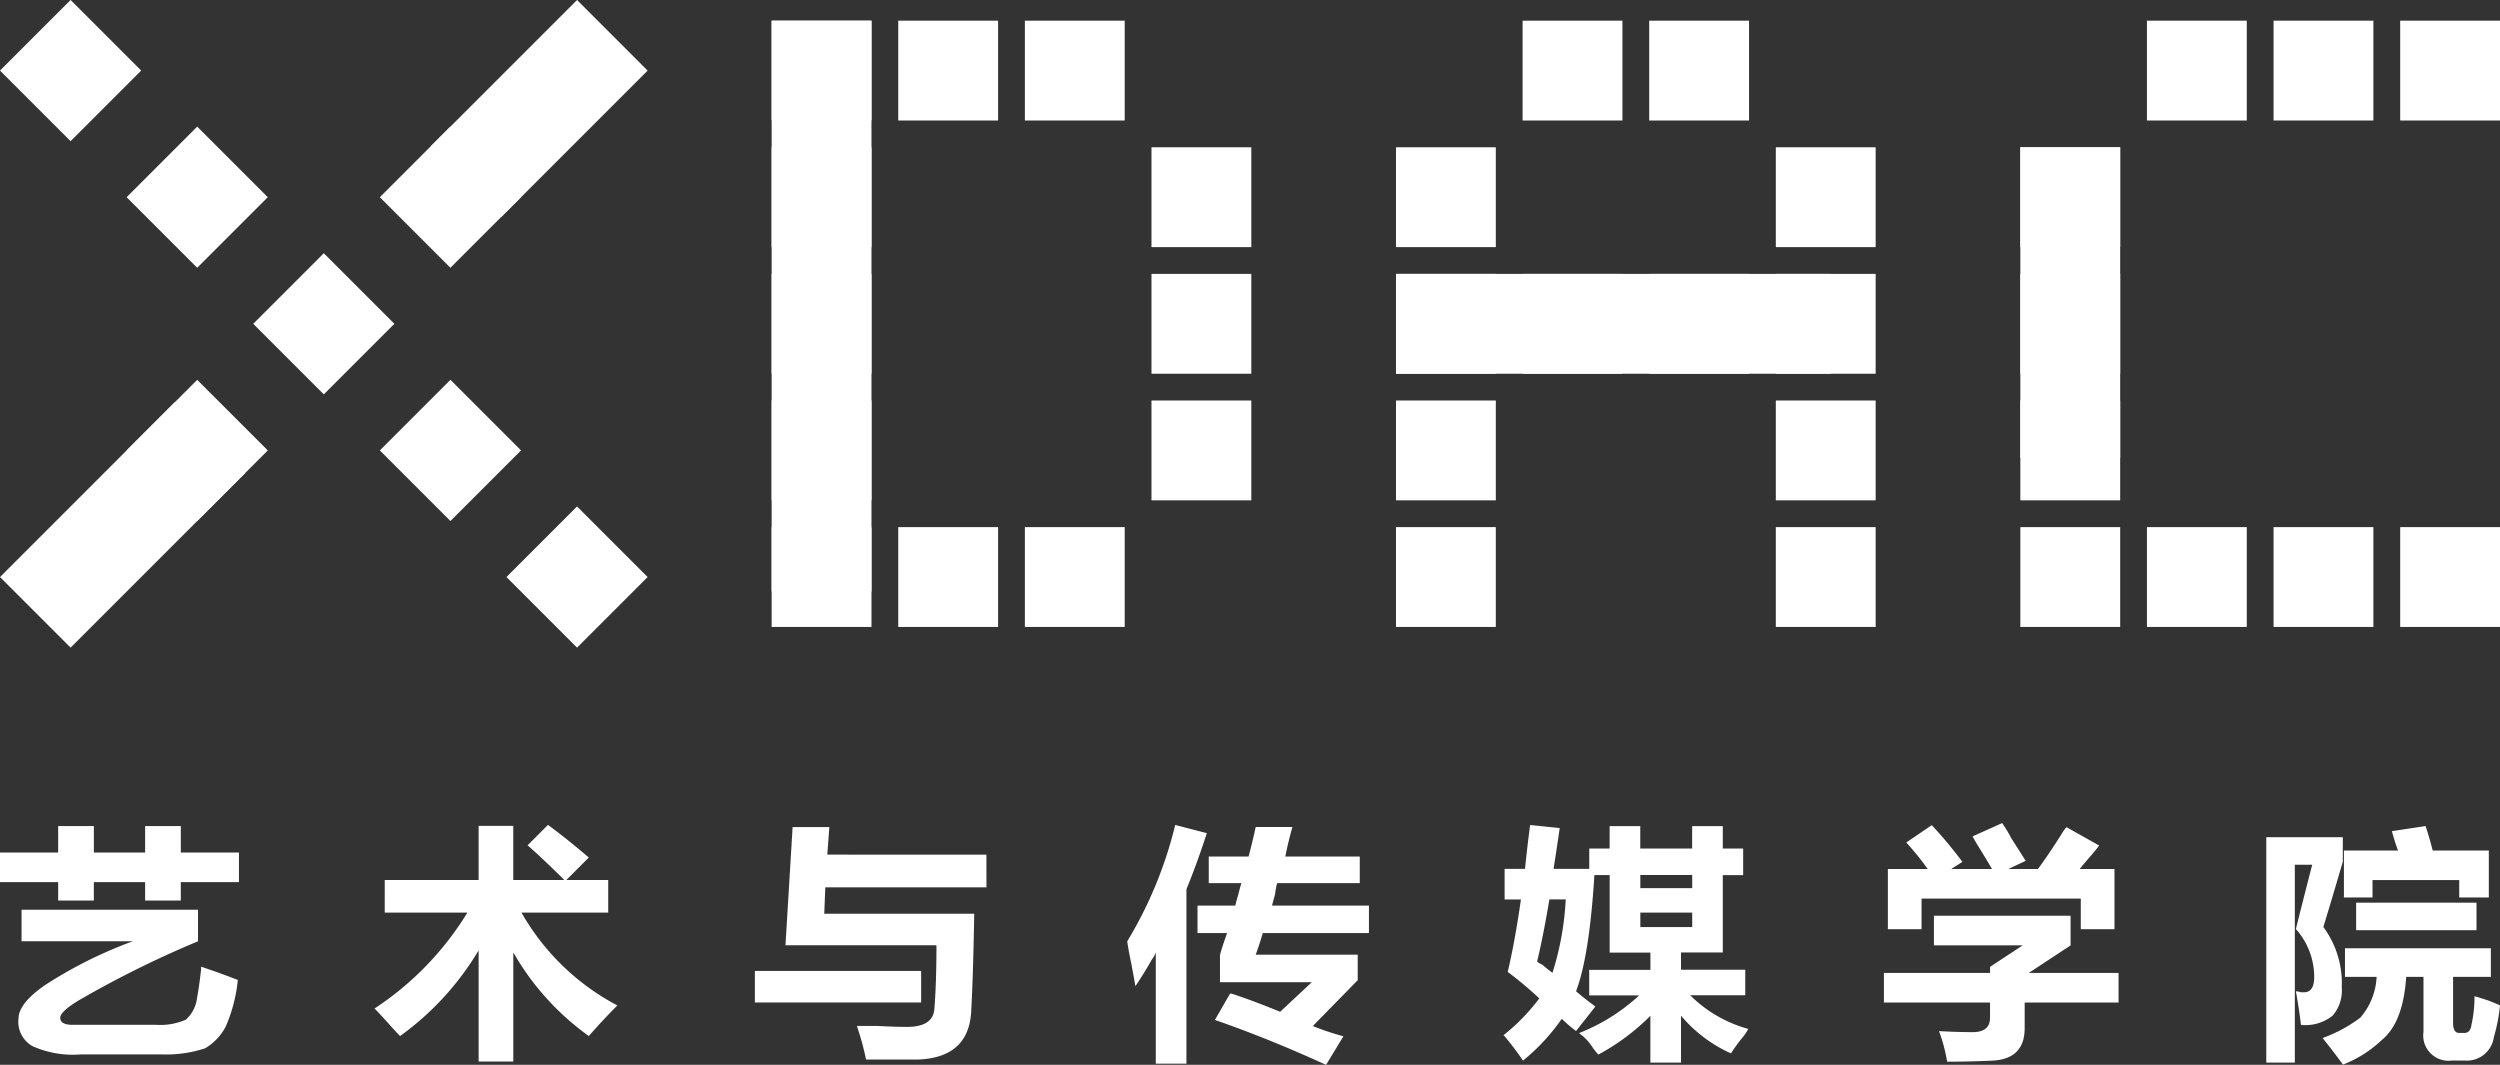 <svg id="组_1196" data-name="组 1196" xmlns="http://www.w3.org/2000/svg" xmlns:xlink="http://www.w3.org/1999/xlink" width="217.166" height="92.494" viewBox="0 0 217.166 92.494">
  <rect x="0" y="0" width="217.166" height="92.494" fill="#333333" stroke="none"/>
  <defs>
    <clipPath id="clip-path">
      <rect id="矩形_51648" data-name="矩形 51648" width="217.166" height="92.494" fill="#fff"/>
    </clipPath>
  </defs>
  <g id="组_1171" data-name="组 1171" clip-path="url(#clip-path)">
    <path id="路径_1847" data-name="路径 1847" d="M0,111.787v-2.571H5.052v-2.3h3.1v2.3h4.454v-2.3h3.1v2.3h5.051v2.571H15.706v1.6h-3.1v-1.6H8.152v1.6h-3.1v-1.6Zm1.872,2.4H17.2v2.74a88.909,88.909,0,0,0-10.367,5.135c-1.067.65-1.6,1.153-1.6,1.5,0,.416.351.62,1.062.62H13.57a5.557,5.557,0,0,0,2.567-.442,3,3,0,0,0,.975-1.86c.121-.65.238-1.479.355-2.48v-.269q1.594.534,3.191,1.154a13.414,13.414,0,0,1-1.062,4.076,4.787,4.787,0,0,1-1.773,1.86,10.786,10.786,0,0,1-3.724.533H7.01a8.636,8.636,0,0,1-4.163-.707,2.416,2.416,0,0,1-1.24-2.393q0-1.327,2.3-2.919a37.972,37.972,0,0,1,7.622-3.808H1.872Zm43.959-5.6,1.769-1.773q1.685,1.243,3.547,2.836L49.2,111.6h3.633v2.836H45.3a20.646,20.646,0,0,0,8.329,8.064q-1.327,1.327-2.48,2.658a22.908,22.908,0,0,1-6.56-7.266v9.482H41.577v-9.66a24.81,24.81,0,0,1-6.825,7.444c-.238-.238-.589-.62-1.062-1.153q-.8-.885-1.154-1.24a26.544,26.544,0,0,0,8.065-8.329h-7.18V111.6h8.155v-4.7h3.009v4.7h4.432q-1.685-1.684-3.187-3.014m34.185,13.653H65.573V119.5H80.016Zm5.671-12.84H71.864l.178-2.393H68.851l-.62,10.265H81.346q0,3.278-.178,5.493c-.06,1.066-.858,1.6-2.393,1.6q-.975,0-2.658-.087H74.432a23.754,23.754,0,0,1,.8,2.923h4.522q4.339-.176,4.605-4.076.181-3.278.268-8.594H71.6l.09-2.291h14Zm16.4-2.578,2.745.711q-.794,2.479-1.77,4.873v15.154H100.4V117.9a2.191,2.191,0,0,1-.352.62q-.533.975-1.418,2.307-.09-.534-.355-1.951-.266-1.242-.355-1.951a35.8,35.8,0,0,0,4.166-10.1m3.448,16.934q4.605,1.593,9.656,3.9l1.508-2.48a23.472,23.472,0,0,1-2.658-.889l3.9-3.985v-2.215h-8.862c.238-.654.442-1.278.62-1.876h9.217v-2.389h-8.419c.06-.239.147-.564.265-.976a6.3,6.3,0,0,1,.178-.975h7.179v-2.307h-6.469c.178-.884.382-1.742.62-2.567h-3.191c-.178.825-.382,1.683-.62,2.567H105v2.307h2.836c-.061.178-.147.5-.265.975-.121.412-.208.737-.269.976h-3.278v2.389h2.571q-.357.981-.533,1.6a1.563,1.563,0,0,0-.087.355v2.31h7.974l-2.745,2.571q-2.393-.975-3.989-1.5a1.4,1.4,0,0,0-.355-.091Zm36.956-11.449h4.507v-1.142h-4.507Zm0,3.381h4.507v-1.255h-4.507Zm-8.964,3a2.1,2.1,0,0,0,.446.269c.351.295.646.529.885.707a25.273,25.273,0,0,0,1.153-6.378H134.59q-.534,3.187-1.067,5.4m4.526,2.938v-2.215h5.316v-1.5h-3.539v-6.738H138.5q-.441,7.078-1.595,10.091.708.618,1.682,1.327l-1.682,2.129a12.2,12.2,0,0,1-1.24-1.062,17.576,17.576,0,0,1-3.369,3.633,24.089,24.089,0,0,0-1.683-2.215,17.381,17.381,0,0,0,3.1-3.191,32.287,32.287,0,0,0-2.745-2.3q.618-2.575,1.15-6.292H130.7v-2.661h1.773q.176-1.77.442-3.808l2.571.265q-.266,1.86-.533,3.543h3.1v-1.762h1.769v-1.947h2.662v1.947h4.507v-1.947h2.662v1.947h1.77v2.306h-1.77V117.9h-3.629v1.5h5.58v2.215h-4.783a11.4,11.4,0,0,0,5.048,2.923,4.708,4.708,0,0,1-.62.888,13.674,13.674,0,0,0-.885,1.24,12.214,12.214,0,0,1-4.34-3.278v4.076h-2.662V123.4a19.072,19.072,0,0,1-4.519,3.365,5.474,5.474,0,0,1-.619-.8,4.451,4.451,0,0,0-1.062-1.062,16.687,16.687,0,0,0,5.229-3.278Zm27.542-13.282,2.215-1.508a38.171,38.171,0,0,1,2.661,3.191l-.975.62h3.547c-.238-.412-.59-1-1.067-1.774-.295-.473-.5-.824-.62-1.062l2.571-1.154a12.812,12.812,0,0,1,.8,1.331c.53.828.945,1.478,1.24,1.951l-1.508.707h2.571q.8-1.061,2.042-3.014a3.463,3.463,0,0,1,.442-.619l2.839,1.595c-.178.239-.442.564-.8.976-.416.473-.711.828-.889,1.062h3.017v5.229h-2.927v-2.658H166.919v2.658h-2.927v-5.229h3.46a23.729,23.729,0,0,0-1.86-2.3m-1.943,13.9h9.217v1.327q0,1.243-1.508,1.244-1.327,0-2.923-.09a14.494,14.494,0,0,1,.707,2.658q1.775,0,3.811-.087,2.926-.09,2.923-2.835v-2.216h8.155v-2.571h-7.8l3.633-2.393v-2.575H167.993v2.571h7.71l-2.836,1.864v.533h-9.217Zm41.021-8.673h10.454v2.389H204.67Zm-1.062-.454v-4.076h4.7c-.178-.473-.355-1.036-.533-1.683l2.926-.446c.235.711.442,1.418.62,2.128h4.874v4.076h-2.571v-1.512h-7.532v1.512ZM214.95,121.7c.238.06.62.178,1.153.355.473.178.825.325,1.063.442a14.653,14.653,0,0,1-.533,2.749,2.364,2.364,0,0,1-2.567,2.037H213a2.193,2.193,0,0,1-2.481-2.48v-4.787h-1.5q-.267,3.987-2.129,5.493a10.337,10.337,0,0,1-3.365,2.129q-.975-1.333-1.773-2.307a12.533,12.533,0,0,0,3.278-1.769,5.8,5.8,0,0,0,1.418-3.547h-2.748v-2.48h12.673v2.48H213.09v3.989c0,.59.178.885.53.885h.446c.352,0,.56-.234.62-.707a11.12,11.12,0,0,0,.265-2.484m-13.127-6.019q.89-2.921,1.687-5.671v-2.125h-6.647v19.581h2.48V110.279h1.508q-.89,3.459-1.418,5.584a6.238,6.238,0,0,1,1.592,4.166q0,1.327-.885,1.327h-.265a1.543,1.543,0,0,0-.442-.087c.174.945.326,1.921.442,2.923a3.8,3.8,0,0,0,2.745-.8,3.372,3.372,0,0,0,.8-2.48,8.219,8.219,0,0,0-1.6-5.229" transform="translate(0 -35.16)" fill="#fff" fill-rule="evenodd"/>
    <rect id="矩形_51602" data-name="矩形 51602" width="8.672" height="8.672" transform="translate(175.5 34.791)" fill="#fff"/>
    <rect id="矩形_51603" data-name="矩形 51603" width="8.672" height="8.672" transform="translate(175.5 23.792)" fill="#fff"/>
    <rect id="矩形_51604" data-name="矩形 51604" width="8.672" height="8.672" transform="translate(175.5 12.794)" fill="#fff"/>
    <rect id="矩形_51605" data-name="矩形 51605" width="8.672" height="8.672" transform="translate(186.497 1.796)" fill="#fff"/>
    <rect id="矩形_51606" data-name="矩形 51606" width="8.672" height="8.672" transform="translate(186.497 45.789)" fill="#fff"/>
    <rect id="矩形_51607" data-name="矩形 51607" width="8.672" height="8.672" transform="translate(197.496 1.796)" fill="#fff"/>
    <rect id="矩形_51608" data-name="矩形 51608" width="8.672" height="8.672" transform="translate(197.496 45.789)" fill="#fff"/>
    <rect id="矩形_51609" data-name="矩形 51609" width="8.672" height="8.672" transform="translate(208.495 1.796)" fill="#fff"/>
    <rect id="矩形_51610" data-name="矩形 51610" width="8.672" height="8.672" transform="translate(208.495 45.789)" fill="#fff"/>
    <rect id="矩形_51611" data-name="矩形 51611" width="8.672" height="8.672" transform="translate(0 6.131) rotate(-45)" fill="#fff"/>
    <rect id="矩形_51612" data-name="矩形 51612" width="21.462" height="8.672" transform="translate(0 50.125) rotate(-45)" fill="#fff"/>
    <rect id="矩形_51613" data-name="矩形 51613" width="8.672" height="8.672" transform="translate(10.998 39.127) rotate(-45.003)" fill="#fff"/>
    <rect id="矩形_51614" data-name="矩形 51614" width="8.672" height="8.672" transform="translate(10.998 17.13) rotate(-45)" fill="#fff"/>
    <rect id="矩形_51615" data-name="矩形 51615" width="8.672" height="8.672" transform="matrix(0.707, -0.707, 0.707, 0.707, 21.997, 28.128)" fill="#fff"/>
    <rect id="矩形_51616" data-name="矩形 51616" width="8.672" height="8.672" transform="translate(32.995 39.126) rotate(-45)" fill="#fff"/>
    <rect id="矩形_51617" data-name="矩形 51617" width="8.672" height="8.672" transform="matrix(0.707, -0.707, 0.707, 0.707, 32.995, 17.13)" fill="#fff"/>
    <rect id="矩形_51618" data-name="矩形 51618" width="17.971" height="8.672" transform="translate(37.418 12.707) rotate(-45)" fill="#fff"/>
    <rect id="矩形_51619" data-name="矩形 51619" width="8.672" height="8.672" transform="translate(43.993 50.125) rotate(-45)" fill="#fff"/>
    <rect id="矩形_51620" data-name="矩形 51620" width="8.672" height="8.672" transform="translate(67.03 1.796)" fill="#fff"/>
    <rect id="矩形_51621" data-name="矩形 51621" width="8.672" height="8.672" transform="translate(67.03 34.791)" fill="#fff"/>
    <rect id="矩形_51622" data-name="矩形 51622" width="8.672" height="8.672" transform="translate(67.03 23.792)" fill="#fff"/>
    <rect id="矩形_51623" data-name="矩形 51623" width="8.672" height="8.672" transform="translate(67.03 12.794)" fill="#fff"/>
    <rect id="矩形_51624" data-name="矩形 51624" width="8.672" height="8.672" transform="translate(67.03 45.789)" fill="#fff"/>
    <rect id="矩形_51625" data-name="矩形 51625" width="8.672" height="8.672" transform="translate(78.028 1.796)" fill="#fff"/>
    <rect id="矩形_51626" data-name="矩形 51626" width="8.672" height="8.672" transform="translate(78.028 45.789)" fill="#fff"/>
    <rect id="矩形_51627" data-name="矩形 51627" width="8.672" height="8.672" transform="translate(89.027 1.796)" fill="#fff"/>
    <rect id="矩形_51628" data-name="矩形 51628" width="8.672" height="8.672" transform="translate(89.027 45.789)" fill="#fff"/>
    <rect id="矩形_51629" data-name="矩形 51629" width="8.672" height="8.672" transform="translate(100.025 34.791)" fill="#fff"/>
    <rect id="矩形_51630" data-name="矩形 51630" width="8.672" height="8.672" transform="translate(100.025 23.792)" fill="#fff"/>
    <rect id="矩形_51631" data-name="矩形 51631" width="8.672" height="8.672" transform="translate(100.025 12.794)" fill="#fff"/>
    <rect id="矩形_51632" data-name="矩形 51632" width="8.672" height="8.672" transform="translate(121.264 34.791)" fill="#fff"/>
    <rect id="矩形_51633" data-name="矩形 51633" width="8.672" height="8.672" transform="translate(121.264 23.792)" fill="#fff"/>
    <rect id="矩形_51634" data-name="矩形 51634" width="8.672" height="8.672" transform="translate(121.264 12.794)" fill="#fff"/>
    <rect id="矩形_51635" data-name="矩形 51635" width="8.672" height="8.672" transform="translate(121.264 45.789)" fill="#fff"/>
    <rect id="矩形_51636" data-name="矩形 51636" width="8.672" height="8.672" transform="translate(132.263 1.796)" fill="#fff"/>
    <rect id="矩形_51637" data-name="矩形 51637" width="8.672" height="8.672" transform="translate(132.263 23.792)" fill="#fff"/>
    <rect id="矩形_51638" data-name="矩形 51638" width="8.672" height="8.672" transform="translate(143.261 1.796)" fill="#fff"/>
    <rect id="矩形_51639" data-name="矩形 51639" width="8.672" height="8.672" transform="translate(143.261 23.792)" fill="#fff"/>
    <rect id="矩形_51640" data-name="矩形 51640" width="8.672" height="8.672" transform="translate(154.259 34.791)" fill="#fff"/>
    <rect id="矩形_51641" data-name="矩形 51641" width="8.672" height="8.672" transform="translate(154.259 23.792)" fill="#fff"/>
    <rect id="矩形_51642" data-name="矩形 51642" width="8.672" height="8.672" transform="translate(154.259 12.794)" fill="#fff"/>
    <rect id="矩形_51643" data-name="矩形 51643" width="8.672" height="8.672" transform="translate(154.259 45.789)" fill="#fff"/>
    <rect id="矩形_51644" data-name="矩形 51644" width="8.672" height="49.578" transform="translate(67.03 1.796)" fill="#fff"/>
    <rect id="矩形_51645" data-name="矩形 51645" width="37.762" height="8.672" transform="translate(121.265 23.792)" fill="#fff"/>
    <rect id="矩形_51646" data-name="矩形 51646" width="8.672" height="26.997" transform="translate(175.5 12.794)" fill="#fff"/>
    <rect id="矩形_51647" data-name="矩形 51647" width="8.672" height="8.672" transform="translate(175.5 45.789)" fill="#fff"/>
  </g>
</svg>
